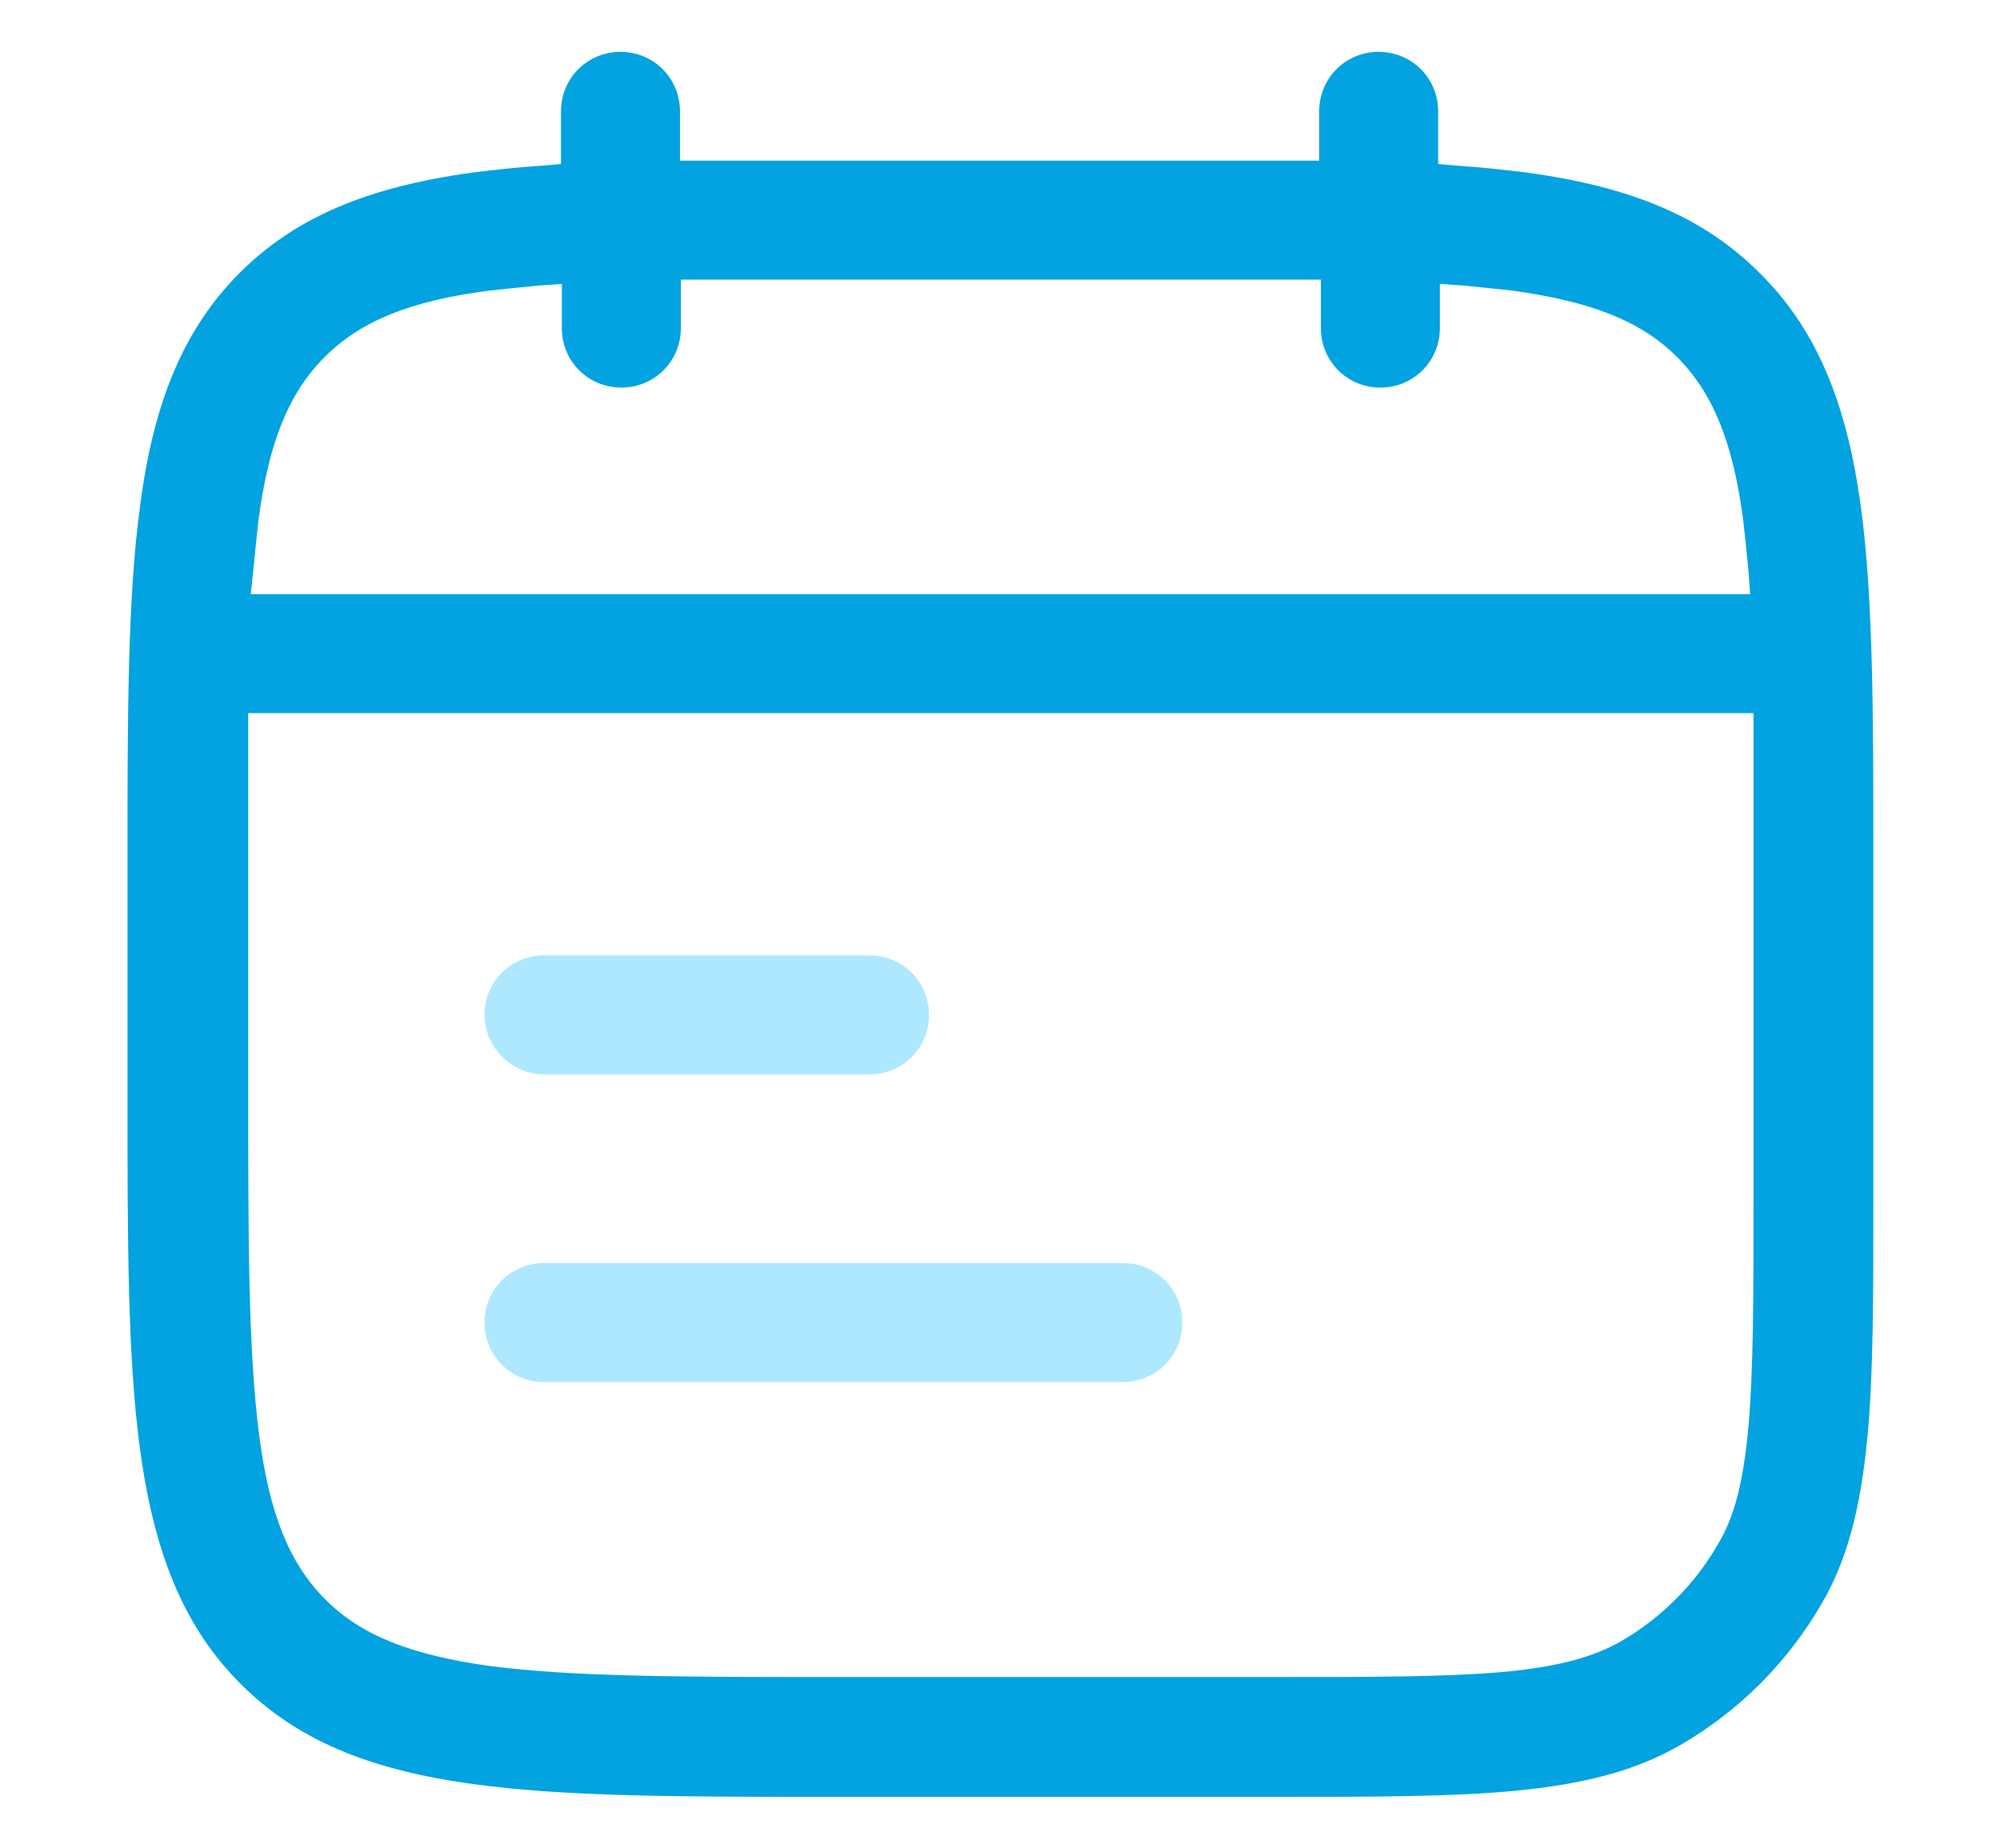 <svg viewBox="0 0 235.3 217.4" xmlns="http://www.w3.org/2000/svg"><path d="M132.1 148.6H64c-3.9 0-7 3.1-7 7s3.1 7 7 7h68.1c3.9 0 7-3.1 7-7s-3.1-7-7-7zM64 126.4h38.3c3.9 0 7-3.1 7-7s-3.1-7-7-7H64c-3.9 0-7 3.1-7 7 0 3.8 3.2 7 7 7z" fill="#aee8ff"/><path d="M207 32.1c-6.5-6.5-14.9-10.1-27.4-11.8-2.4-.3-5.1-.6-8-.8l-2.4-.2v-6.2c0-3.9-3.1-7-7-7s-7 3.1-7 7v5.8H80v-5.8c0-3.9-3.1-7-7-7s-7 3.1-7 7v6.2l-2.4.2c-3 .2-5.6.5-8 .8-12.4 1.7-20.9 5.3-27.4 11.8-6.4 6.4-10.1 14.9-11.7 27.3C15 70.3 15 84.1 15 101.6v26.9c0 17.5 0 31.3 1.5 42.2 1.7 12.4 5.3 20.9 11.8 27.4s14.9 10.1 27.4 11.8c10.9 1.5 24.7 1.5 42.2 1.5H150c11.6 0 20.7 0 28.1-.7 8.4-.8 14.4-2.4 19.6-5.4 6.9-4 12.6-9.7 16.6-16.6 3-5.1 4.6-11.2 5.4-19.6.7-7.4.7-16.5.7-28.1v-39.4c0-17.5 0-31.3-1.5-42.2-1.7-12.4-5.4-20.9-11.9-27.3zm-177.2 35c.2-2.1.4-4 .6-5.8C31.6 52 34 46.2 38.2 42s10-6.6 19.3-7.8c1.8-.2 3.7-.4 5.8-.6l2.8-.2v5.2c0 3.9 3.1 7 7 7s7-3.1 7-7v-5.7h75.3v5.7c0 3.9 3.1 7 7 7s7-3.1 7-7v-5.2l2.8.2c2.1.2 4 .4 5.8.6 9.3 1.3 15.1 3.6 19.3 7.8s6.6 10 7.8 19.3c.2 1.8.4 3.7.6 5.8l.2 2.8H29.5zm176.5 73.5c0 11.9 0 20.5-.6 27.3-.6 6.4-1.6 10.5-3.6 13.8-2.7 4.7-6.7 8.7-11.4 11.4-3.3 1.9-7.5 3-13.8 3.6-6.8.6-15.4.6-27.3.6h-51c-18 0-31.1 0-41-1.3-9.3-1.3-15.1-3.6-19.3-7.8s-6.6-10-7.8-19.3c-1.3-10-1.3-23-1.3-41v-44h177.1z" fill="#03a2e0"/></svg>